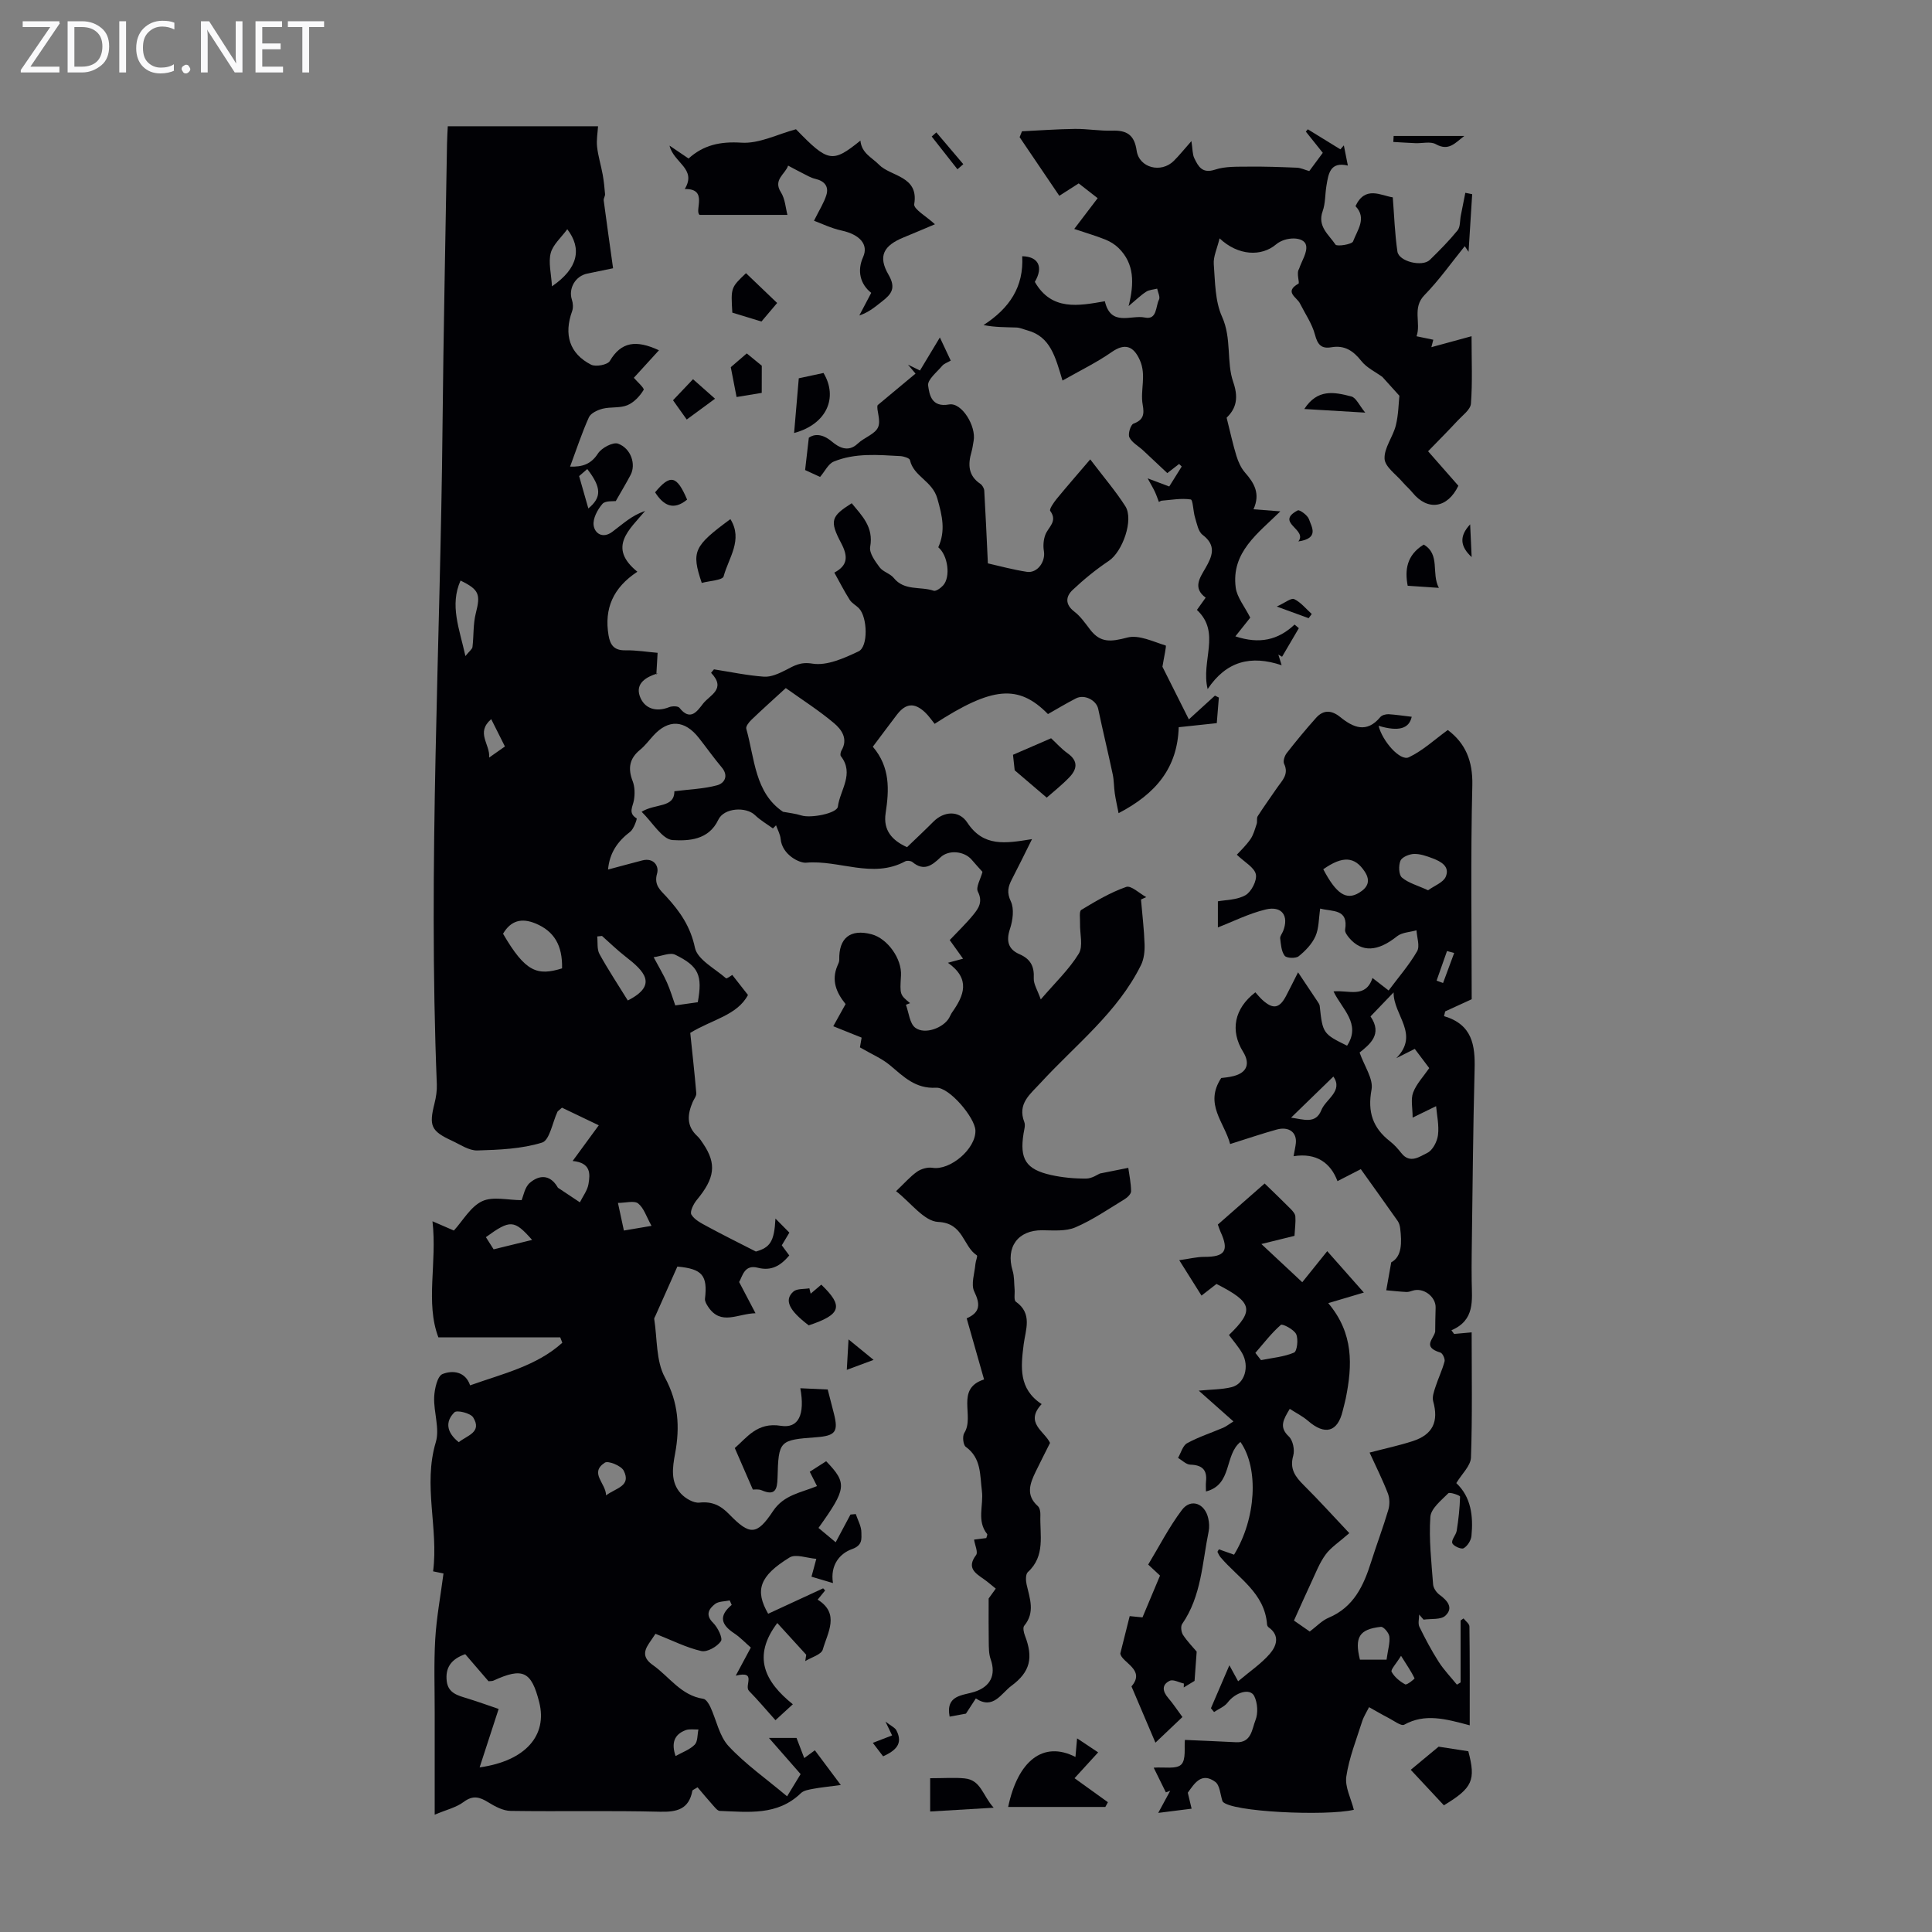 <svg enable-background="new 0 0 400 400" viewBox="0 0 400 400" xmlns="http://www.w3.org/2000/svg"><rect x="0" y="0" width="400" height="400" fill="#808080" stroke="none"/><path d="m12.4 4.8-6.1 9h6v1.2h-8v-.5l6.1-8.9h-5.7v-1.2h7.6v.4z" fill="#fafafb"/><path d="m14 15v-10.6h3c1.6 0 2.9.5 4 1.4s1.6 2.2 1.6 3.8-.5 3-1.6 3.9-2.4 1.5-4 1.5zm1.4-9.4v8.2h1.6c1.3 0 2.4-.4 3.1-1.1s1.1-1.8 1.1-3.1-.4-2.3-1.2-3-1.8-1-3.1-1z" fill="#fafafb"/><path d="m26.1 4.4v10.6h-1.4v-10.6z" fill="#fafafb"/><path d="m36.1 14.6c-.8.4-1.8.6-2.9.6-1.5 0-2.7-.5-3.6-1.4s-1.4-2.2-1.4-3.8c0-1.7.5-3.1 1.5-4.1s2.3-1.6 3.9-1.6c1 0 1.8.1 2.5.4v1.4c-.8-.4-1.6-.6-2.5-.6-1.2 0-2.1.4-2.9 1.2s-1.1 1.8-1.1 3.2c0 1.3.3 2.3 1 3s1.6 1.1 2.7 1.1c1 0 2-.2 2.7-.7v1.3z" fill="#fafafb"/><path d="m37.6 14.3c0-.2.1-.5.3-.6s.4-.3.6-.3c.3 0 .5.1.6.3s.3.4.3.6-.1.4-.3.6-.4.3-.6.3c-.3 0-.5-.1-.6-.3s-.3-.4-.3-.6z" fill="#fafafb"/><path d="m50.2 15h-1.6l-5.3-8.2c-.2-.2-.3-.5-.4-.7 0 .2.1.7.1 1.5v7.4h-1.4v-10.6h1.7l5.2 8.1c.2.4.4.6.4.7 0-.3-.1-.8-.1-1.5v-7.3h1.4z" fill="#fafafb"/><path d="m58.6 15h-5.7v-10.6h5.5v1.2h-4.1v3.4h3.8v1.2h-3.8v3.6h4.3z" fill="#fafafb"/><path d="m67.1 5.6h-3.1v9.4h-1.4v-9.4h-3v-1.2h7.5z" fill="#fafafb"/><g fill="#010105"><path d="m142.91 213.85c.43 4.2.9 8.34 1.25 12.49.05.58-.49 1.22-.75 1.83-1.08 2.53-1.34 4.94.95 7.04.49.45.85 1.03 1.23 1.59 2.81 4.17 2.42 7.12-1.33 11.64-.68.82-1.47 2.42-1.12 3.02.64 1.08 2.03 1.78 3.23 2.43 3.07 1.67 6.2 3.22 10.13 5.23 2.92-.84 3.81-2.03 4.05-6.83.93.94 1.83 1.85 2.88 2.91-.44.74-.99 1.66-1.57 2.63.52.7 1.03 1.39 1.55 2.1-1.8 2.12-3.69 3.27-6.53 2.54-2.78-.72-3.14 1.74-3.85 2.96 1.18 2.26 2.18 4.15 3.39 6.46-3.71.08-7.14 2.64-9.79-1.31-.33-.5-.73-1.15-.67-1.68.56-4.82-.53-6.2-5.72-6.67-1.49 3.35-3.03 6.8-4.56 10.24-.09.2-.26.43-.23.62.64 4.06.35 8.63 2.19 12.05 2.84 5.26 3.15 10.3 2.13 15.82-.54 2.89-.99 5.91 1.22 8.29.92.99 2.61 1.98 3.82 1.85 2.66-.29 4.42.61 6.18 2.43 4.23 4.35 5.68 4.41 9.06-.68 2.25-3.38 5.77-3.79 9.1-5.17-.57-1.14-1-1.98-1.5-2.97 1.19-.76 2.31-1.48 3.4-2.18 4.37 4.56 4.26 5.64-1.59 13.81 1.09.91 2.22 1.85 3.56 2.97 1.12-2.1 2.09-3.92 3.06-5.74.37-.03.73-.06 1.1-.1.42 1.27 1.16 2.53 1.16 3.8s.32 2.65-1.95 3.46c-2.48.88-4.55 3.27-3.93 7.03-1.62-.48-2.93-.87-4.45-1.32.3-1.12.55-2.04 1-3.7-1.93-.14-4.26-1.07-5.54-.28-6.3 3.87-7.2 6.83-4.43 11.65 3.8-1.76 7.59-3.51 11.38-5.26.14.14.28.29.42.43-.46.57-.92 1.13-1.55 1.91 4.66 2.9 2.05 6.82 1.06 10.33-.3 1.05-2.37 1.61-3.63 2.39.07-.44.13-.88.2-1.31-1.98-2.17-3.96-4.35-5.99-6.57-5.25 6.95-2.58 12.17 3.22 16.82-1.36 1.25-2.4 2.2-3.6 3.3-1.88-2.1-3.61-4.16-5.48-6.07-1.05-1.08 1.72-4.24-2.74-3.15 1.26-2.34 2.13-3.98 3.12-5.82-1.13-.98-2.19-2.12-3.46-2.96-2.6-1.72-3.32-3.53-.5-5.87-.14-.31-.27-.62-.41-.93-1.03.23-2.31.16-3.05.75-1.24.99-2.08 2.22-.38 3.9.95.94 2.04 3.16 1.61 3.79-.79 1.14-2.86 2.32-4.07 2.04-3.13-.72-6.07-2.23-9.48-3.57-.17.24-.78 1.14-1.38 2.04-1.17 1.76-1.1 3.07.86 4.45 3.41 2.41 5.8 6.28 10.42 6.97.56.08 1.14 1 1.45 1.66 1.27 2.73 1.85 6.05 3.78 8.13 3.48 3.74 7.75 6.73 12.12 10.4 1.05-1.73 1.99-3.27 2.8-4.6-2.1-2.4-4.01-4.58-6.56-7.49h5.71c.54 1.39 1.07 2.78 1.6 4.17.63-.47 1.27-.93 2.2-1.61 1.48 1.98 3.04 4.07 5.37 7.19-2.46.33-4.08.48-5.69.78-.9.17-1.98.33-2.58.91-4.86 4.71-10.9 3.88-16.79 3.67-.48-.02-.99-.71-1.4-1.16-1.11-1.24-2.17-2.52-3.2-3.73-.73.47-1.05.56-1.07.71-.72 3.83-3.16 4.44-6.73 4.35-10.29-.26-20.6-.02-30.89-.17-1.56-.02-3.23-.91-4.62-1.77-1.79-1.11-3.17-1.54-5.11-.09-1.56 1.17-3.65 1.64-6 2.64 0-7.6-.01-14.28 0-20.95.01-5.13-.19-10.27.11-15.38.26-4.48 1.1-8.92 1.71-13.61-.18-.04-1-.2-2.15-.44 1.15-8.95-2.13-17.78.56-26.75.84-2.81-.46-6.2-.34-9.31.07-1.69.66-4.37 1.73-4.79 2.07-.82 4.73-.56 5.71 2.34 6.76-2.41 13.76-4 19.09-8.82-.14-.37-.29-.75-.43-1.12-8.06 0-16.13 0-25.23 0-2.73-7.2-.23-15.4-1.22-24.03 1.87.81 3.04 1.31 4.43 1.92 1.88-2.06 3.45-4.94 5.85-6.07 2.23-1.05 5.34-.22 8.17-.22.38-.87.65-2.68 1.7-3.58 1.88-1.62 4.09-1.8 5.67.75.06.1.1.22.19.28 1.5 1 3.01 2 4.51 3 .62-1.26 1.56-2.46 1.78-3.79.35-2.08.55-4.4-3.28-4.77 1.89-2.59 3.44-4.7 5.41-7.39-2.8-1.34-5.37-2.57-7.62-3.65-.76.68-.88.74-.93.84-1.04 2.22-1.62 5.9-3.19 6.39-4.24 1.31-8.9 1.5-13.4 1.63-1.74.05-3.55-1.23-5.27-2.02-4.34-2.01-4.77-3.08-3.6-7.72.32-1.28.53-2.64.48-3.95-1.83-45.44.74-90.84 1.18-136.27.19-19.47.61-38.94.93-58.41.02-1.32.11-2.64.16-3.68h31.11c-.07 1.27-.36 2.78-.2 4.25.21 1.93.81 3.82 1.16 5.75.24 1.34.38 2.69.49 4.05.03.42-.33.88-.28 1.3.61 4.6 1.26 9.19 1.94 14.05-2.09.43-3.7.78-5.32 1.1-2.48.49-3.96 3.07-3.21 5.4.24.73.31 1.68.05 2.39-1.75 4.84-.55 8.78 3.92 11.07.97.5 3.41.03 3.88-.75 2.36-4 5.43-4.43 10.18-2.23-1.86 2.03-3.53 3.87-5.2 5.7.6.71 2.24 2.17 2.03 2.5-.78 1.29-2 2.6-3.36 3.17-1.54.64-3.46.31-5.13.73-1.06.27-2.46.92-2.85 1.79-1.46 3.24-2.57 6.65-3.89 10.2 2.43.06 4.28-.4 5.78-2.73.75-1.16 3.12-2.41 4.17-2.02 2.71 1.01 3.72 4.32 2.57 6.48-.94 1.78-1.98 3.5-3.06 5.4-.49.08-2.16-.12-2.77.59-1.02 1.19-2.02 3.05-1.81 4.46.24 1.67 1.89 2.77 3.83 1.34 1.08-.8 2.11-1.67 3.2-2.44 1.04-.74 2.14-1.39 3.63-1.91-3.28 3.91-7.84 7.53-1.61 12.59-5.04 3.32-6.89 7.64-5.97 13.15.34 2.02 1.15 3.16 3.46 3.12s4.64.35 6.7.52c-.08 1.34-.14 2.52-.26 4.48.54-.48.41-.26.22-.21-2.34.72-4.56 2.05-3.66 4.67.88 2.54 3.28 3.43 6.09 2.31.62-.25 1.83-.25 2.13.13 2.27 2.88 3.69.69 4.91-.88 1.37-1.76 4.86-3 1.64-6.36.2-.24.4-.48.6-.72 3.45.54 6.88 1.27 10.35 1.52 1.45.1 3.07-.64 4.43-1.33 1.8-.92 3.06-1.79 5.62-1.37 2.99.48 6.55-1.13 9.53-2.54 2.04-.96 1.85-7.04.12-8.88-.6-.64-1.48-1.07-1.94-1.78-1.13-1.78-2.09-3.67-3.19-5.65 2.87-1.51 2.82-3.43 1.42-6.09-2.46-4.67-2.09-5.56 2.18-8.27 2.14 2.62 4.56 4.92 3.82 9.03-.23 1.27 1.03 2.99 1.96 4.24.7.94 2.18 1.28 2.92 2.2 2.2 2.73 5.53 1.71 8.25 2.64.49.17 1.46-.54 1.96-1.08 1.62-1.76 1.01-6.27-.99-7.91 1.54-3.42.84-6.45-.19-10.08-1.04-3.7-4.92-4.56-5.67-7.97-.09-.41-1.29-.79-1.99-.83-4.65-.25-9.37-.69-13.8 1.14-1.12.46-1.81 1.99-2.82 3.17-.94-.43-2.13-.97-3.1-1.42.25-2.15.46-4.04.77-6.7 1.03-.73 2.66-.95 4.73.77 1.33 1.11 3.34 2.42 5.4.45 1.33-1.27 3.64-1.97 4.23-3.44s-.42-3.58-.12-4.51c2.62-2.18 5.23-4.36 7.85-6.54-.52-.62-1.04-1.23-1.56-1.85.87.42 1.74.84 2.48 1.21 1.24-2.06 2.43-4.03 4.12-6.84 1.07 2.27 1.61 3.43 2.25 4.79-.7.41-1.36.61-1.74 1.05-1.12 1.33-3.12 2.91-2.94 4.12.26 1.79.64 4.58 4.33 3.91 2.64-.48 5.65 4.51 5.09 7.53-.14.76-.23 1.54-.44 2.28-.75 2.58-.72 4.9 1.81 6.61.42.28.8.93.83 1.42.28 4.72.48 9.44.75 15.06 2.35.53 5.18 1.31 8.07 1.75 2.17.33 3.9-2.1 3.53-4.29-.19-1.09-.09-2.36.3-3.39.6-1.59 2.6-2.75 1.01-4.93-.25-.34.72-1.74 1.33-2.49 2.13-2.6 4.34-5.12 6.95-8.18 2.95 3.88 5.33 6.65 7.27 9.7 1.79 2.81-.6 9.42-3.4 11.3-2.66 1.78-5.18 3.83-7.51 6.03-1.43 1.35-1.62 2.98.35 4.49 1.3.99 2.28 2.44 3.3 3.76 2.11 2.73 4.25 2.51 7.66 1.61 2.37-.63 5.34.84 7.96 1.65.18.06-.37 2.46-.68 4.39 1.54 3.07 3.42 6.81 5.47 10.9 2.1-1.91 3.75-3.42 5.4-4.92.27.13.54.27.81.4-.14 1.77-.29 3.53-.43 5.3-2.91.31-5.45.58-7.88.84-.26 8.43-4.72 13.77-12.45 17.8-.29-1.5-.6-2.81-.79-4.14-.19-1.29-.15-2.62-.42-3.89-.96-4.53-2.06-9.03-3.01-13.57-.37-1.76-2.82-3.08-4.6-2.17-1.98 1.01-3.89 2.17-5.8 3.25-6.09-6.19-11.5-5.73-23.46 2.02-.65-.78-1.24-1.68-2-2.39-2.2-2.06-4-1.88-5.83.52-1.69 2.21-3.34 4.44-4.97 6.61 3.63 4.25 3.38 8.95 2.65 13.76-.54 3.55 1.34 5.64 4.43 7.04 1.8-1.73 3.66-3.47 5.45-5.27 2.17-2.19 5.32-2.42 7.03.18 3.35 5.09 7.9 4.31 13.4 3.42-1.45 2.91-2.77 5.62-4.16 8.3-.79 1.52-1.11 2.73-.23 4.59.73 1.54.41 3.92-.17 5.68-.84 2.52-.37 4.24 1.95 5.25 2.3 1 3.1 2.52 2.97 4.99-.06 1.19.77 2.44 1.45 4.38 2.98-3.48 5.86-6.2 7.86-9.46.96-1.56.21-4.15.27-6.28.03-.96-.22-2.51.26-2.8 2.98-1.8 6.03-3.61 9.29-4.75 1.02-.36 2.76 1.35 4.16 2.11-.36.16-.73.33-1.09.49.26 3.08.64 6.16.74 9.24.05 1.44-.11 3.06-.73 4.32-4.87 9.86-13.56 16.52-20.79 24.4-2.17 2.37-4.86 4.3-3.37 8.15.25.66-.04 1.55-.16 2.32-.85 5.29.46 7.44 5.67 8.61 2.38.53 4.87.76 7.3.74 1.21-.01 2.41-.88 2.84-1.05 2.56-.51 4.38-.88 5.87-1.17.2 1.43.56 3.13.58 4.84.01.56-.76 1.3-1.35 1.66-3.34 2.03-6.61 4.29-10.18 5.82-2.01.86-4.56.62-6.87.6-5.02-.04-7.6 3.48-6.13 8.37.37 1.21.29 2.56.41 3.85.08.88-.2 2.25.26 2.57 3.51 2.47 2 5.82 1.62 8.84-.59 4.69-1.08 9.21 3.72 12.36-3.58 3.88.6 5.6 1.74 8.04-1.02 2.03-2.01 3.98-2.97 5.95-1.19 2.45-2.11 4.87.45 7.14.41.37.55 1.25.52 1.88-.14 4.06 1.08 8.42-2.59 11.77-.49.44-.45 1.76-.26 2.58.66 2.91 1.8 5.76-.5 8.54-.32.38-.09 1.41.15 2.03 1.76 4.58 1.13 7.5-2.81 10.41-2.11 1.56-3.76 5.01-7.35 2.6-.54.83-1.07 1.65-2.05 3.15-.49.09-1.89.35-3.38.62-.87-4.5 2.71-4.36 5.12-5.13 3.3-1.05 4.54-3.45 3.37-6.77-.39-1.11-.37-2.39-.39-3.6-.05-2.74-.02-5.49-.02-8.96.12-.16.76-1.06 1.47-2.04-.89-.72-1.64-1.39-2.46-1.96-1.81-1.26-3.6-2.36-1.61-5 .44-.58-.24-2.01-.42-3.19.75-.09 1.67-.21 2.53-.32.1-.41.27-.71.19-.81-2.23-2.76-.71-5.98-1.1-8.96-.42-3.29-.09-6.78-3.34-9.12-.54-.39-.73-2.2-.31-2.86 2.23-3.48-1.94-9.15 4.1-11.09-1.23-4.31-2.38-8.36-3.6-12.65 2.83-1.24 2.84-2.93 1.57-5.55-.73-1.51.08-3.78.24-5.7.05-.62.5-1.66.3-1.79-2.91-1.89-2.74-6.69-8-6.92-2.93-.13-5.7-4.03-8.73-6.37 1.73-1.64 2.92-3.03 4.36-4.04.85-.59 2.17-.96 3.18-.8 3.66.59 9-3.93 8.89-7.72-.08-2.65-5.41-9.01-8.14-8.86-4.28.25-6.73-2.29-9.56-4.66-1.7-1.42-3.84-2.31-6.21-3.69.04-.21.21-1.21.35-2.02-2.01-.81-3.79-1.53-5.87-2.36.87-1.56 1.71-3.08 2.55-4.59-1.91-2.35-2.98-4.87-1.7-7.91.17-.4.4-.83.39-1.24-.12-4.54 2.29-6.46 6.69-5.3 3.31.88 6.3 5.08 6.09 8.56-.24 3.95-.24 3.95 1.88 5.7-.29.11-.58.23-.86.34.61 1.63.77 3.89 1.95 4.76 1.98 1.47 5.77.03 6.98-2.02.23-.38.38-.82.64-1.18 2.43-3.45 3.9-6.87-.87-10.26 1.34-.36 2.09-.56 3.13-.84-1.02-1.43-1.91-2.68-2.76-3.86 1.69-1.79 3.39-3.41 4.86-5.21 1.09-1.34 2.05-2.69.97-4.81-.47-.92.57-2.62.95-4.1-.64-.72-1.46-1.6-2.23-2.51-1.52-1.79-4.76-2.13-6.48-.48-1.77 1.7-3.44 2.92-5.79.96-.33-.27-1.13-.35-1.51-.14-6.74 3.64-13.66-.34-20.51.27-1.37.12-4.97-1.64-5.27-4.93-.09-.96-.62-1.88-.95-2.81-.21.22-.43.43-.64.65-1.25-.91-2.62-1.7-3.72-2.76-1.85-1.78-6.41-1.54-7.59.96-2.02 4.27-6.23 4.39-9.43 4.21-2.18-.12-4.17-3.65-6.45-5.86 2.88-1.78 6.79-.74 6.78-4.25 3.19-.41 6.11-.49 8.86-1.24 1.47-.4 2.46-1.91.94-3.71-1.65-1.96-3.13-4.06-4.72-6.08-2.94-3.75-6.3-3.92-9.42-.5-.91.99-1.72 2.1-2.75 2.94-2.24 1.82-2.56 3.88-1.54 6.51.45 1.17.47 2.65.26 3.91-.23 1.38-1.27 2.69.57 3.79.1.06-.58 2.18-1.34 2.76-2.61 1.99-4.28 4.37-4.59 7.83 2.52-.67 4.8-1.3 7.09-1.89 2.36-.61 3.51 1.17 3.06 2.71-.71 2.45.75 3.5 1.95 4.82 2.8 3.06 4.97 6.17 5.89 10.55.52 2.46 4.13 4.3 6.43 6.32.16.14 1.05-.55 1.3-.69.98 1.25 1.92 2.45 3.25 4.15-2.24 4.23-7.45 5.08-11.95 7.85zm19.2-45.78c1.27.24 2.58.37 3.8.76 2 .63 7.38-.44 7.56-1.82.44-3.45 3.47-6.79.62-10.46-.17-.22-.06-.84.12-1.15 1.45-2.44.01-4.38-1.55-5.69-3.12-2.63-6.6-4.84-9.97-7.25-2.53 2.32-4.86 4.4-7.11 6.56-.51.49-1.21 1.37-1.07 1.86 1.76 6.24 1.76 13.24 7.6 17.19zm-62.81 197.85c9.63-1.36 14.04-6.71 12.35-13.45-1.62-6.46-3.4-7.31-9.48-4.52-.28.13-.63.08-1.03.13-1.65-1.92-3.29-3.83-4.82-5.6-3.01 1.05-4.14 2.88-3.83 5.57.29 2.52 2.32 2.99 4.28 3.59 2.32.72 4.6 1.54 6.47 2.18-1.31 4.05-2.51 7.72-3.94 12.1zm4.85-172.6c4.64 7.97 7.1 8.76 12.22 7.17.11-4.81-1.68-7.71-5.48-9.29-2.91-1.21-5.13-.61-6.74 2.12zm40.32 14.18c1-5.55.22-7.45-4.69-9.84-1.06-.51-2.75.28-4.45.52 1.22 2.29 2.09 3.72 2.76 5.24.67 1.51 1.14 3.1 1.72 4.74 1.68-.23 3.2-.45 4.66-.66zm-14.49-.36c6.29-3.2 3.45-6.06-.51-9.12-1.69-1.31-3.22-2.82-4.83-4.24-.33.03-.66.07-.99.1.13 1.22-.08 2.64.46 3.63 1.76 3.2 3.78 6.25 5.87 9.63zm-33.62-71.31c.86-1.07 1.41-1.44 1.46-1.87.28-2.33.12-4.75.69-6.99 1-3.91.72-4.88-3.16-6.77-2.28 5.13-.25 9.91 1.01 15.63zm21.09-88.37c-1.28 1.75-2.97 3.18-3.43 4.94-.51 1.95.1 4.2.26 6.88 5.49-3.75 6.21-7.87 3.17-11.82zm-7.28 209.25c-3.7-4.17-4.5-4.26-9.57-.57.62.98 1.24 1.96 1.6 2.52 3.02-.73 5.62-1.37 7.97-1.95zm24.72-2.91c-1.07-1.91-1.58-3.69-2.76-4.63-.82-.65-2.57-.12-4.19-.12.5 2.32.84 3.9 1.23 5.72 1.7-.3 3.18-.54 5.72-.97zm-9.41 55.8c2.02-1.53 5.28-1.9 3.65-5.12-.52-1.02-3.21-2.11-3.91-1.65-3.26 2.14.23 4.23.26 6.77zm-30.5-11.01c1.76-1.42 4.89-2.05 2.98-5.14-.55-.88-3.35-1.56-3.87-1.05-1.94 1.91-1.68 4.14.89 6.19zm44.89 64.98c1.38-.77 2.92-1.31 3.96-2.35.65-.66.54-2.08.77-3.15-.88.03-1.85-.15-2.64.14-2.41.9-2.99 2.72-2.09 5.36zm-18.06-258.3c2.76-2.28 2.75-4.32-.22-8.16-.72.62-1.42 1.24-1.69 1.46.71 2.51 1.3 4.55 1.91 6.7zm-20.11 43.62c-3.26 2.83-.21 5.13-.42 7.95 1.39-.98 2.33-1.64 3.26-2.29-.96-1.88-1.75-3.46-2.84-5.66z"/><path d="m292.28 148.4c-.53 2.44-2.65 3.13-6.86 1.87.78 3.17 4.46 7.37 6.26 6.52 2.89-1.37 5.35-3.68 8.07-5.65 3.61 2.71 5.2 6.34 5.08 11.45-.37 14.97-.13 29.97-.13 44.29-2.09.96-3.79 1.74-5.49 2.52-.08.33-.16.65-.24.98 5.88 1.74 6.46 6.05 6.33 11-.33 12.74-.42 25.49-.6 38.24-.03 1.9-.02 3.81 0 5.71.05 3.89.72 7.99-4.2 10.09.19.25.37.51.56.76 1.09-.1 2.19-.2 3.63-.33 0 8.55.16 17.24-.14 25.91-.06 1.72-1.89 3.39-3.04 5.3 3.06 2.87 3.54 6.82 3.14 10.94-.09.93-.83 2.11-1.63 2.55-.49.27-2.14-.47-2.34-1.07-.23-.68.78-1.67.92-2.58.37-2.33.63-4.69.69-7.05.01-.23-2.13-.99-2.44-.68-1.46 1.47-3.6 3.16-3.71 4.9-.32 4.62.22 9.32.57 13.97.06.76.69 1.68 1.34 2.15 1.64 1.2 2.94 2.71 1.19 4.33-.94.87-2.96.58-4.5.81-.31-.35-.62-.7-.92-1.05 0 .85-.28 1.84.05 2.53 1.21 2.48 2.51 4.93 4 7.26 1.08 1.69 2.5 3.15 3.77 4.72.25-.15.51-.31.76-.46 0-4.28 0-8.55 0-12.83.2-.14.41-.28.61-.42.42.55 1.21 1.1 1.22 1.66.09 6.7.06 13.39.06 20.47-5.04-1.35-9.27-2.51-13.56-.13-.63.35-2.15-.83-3.22-1.38-1.29-.66-2.54-1.4-4.06-2.25-.52 1.04-1.12 1.96-1.44 2.97-1.19 3.77-2.7 7.52-3.27 11.39-.32 2.17.99 4.57 1.56 6.89-5.69 1.33-25.59.47-27.18-1.73-.48-1.39-.54-3.35-1.52-4.06-2.89-2.11-4.35.42-5.68 2.25.29 1.22.54 2.26.79 3.31-2.04.26-4.09.52-6.91.87 1.07-1.98 1.78-3.28 2.48-4.58-.3.11-.6.22-.9.33-.93-1.88-1.85-3.75-2.52-5.11 2.15-.17 4.68.36 5.7-.65 1.04-1.03.59-3.56.76-5.1 2.99.13 6.79.29 10.59.48 3.21.16 3.29-2.74 4.02-4.56.58-1.44.44-3.59-.25-4.99-.87-1.74-3.93-.76-5.5 1.32-.66.87-1.87 1.33-2.82 1.98-.22-.26-.43-.53-.65-.79 1.23-2.85 2.45-5.71 3.82-8.89.57 1.04.95 1.75 1.81 3.31 2.39-2.02 4.74-3.6 6.54-5.66 1.38-1.59 2.21-3.79-.24-5.52-.16-.11-.29-.38-.31-.58-.48-6.54-5.98-9.6-9.64-13.93-.26-.31-.43-.71-.62-1.08-.03-.06.09-.19.29-.55 1.02.36 2.08.74 3.14 1.11 4.54-7.41 5.19-17.82 1.32-23.34-3.38 2.72-1.62 8.85-7.14 10.25 0-.66-.06-1.37.01-2.06.27-2.46-.85-3.42-3.26-3.49-.86-.03-1.69-.91-2.53-1.4.61-1.04.97-2.54 1.88-3.04 2.37-1.3 4.99-2.14 7.49-3.21.59-.25 1.1-.68 2.1-1.3-2.39-2.12-4.58-4.06-7.18-6.37 2.68-.26 4.82-.23 6.82-.73 2.69-.67 3.74-4.28 2.16-7.04-.77-1.34-1.81-2.51-2.73-3.75 5.31-5.14 4.91-6.76-2.58-10.57-.92.71-1.87 1.46-3.1 2.41-1.48-2.36-2.88-4.57-4.61-7.33 2.04-.28 3.61-.69 5.18-.69 4.29.02 5.18-1.27 3.37-5.18-.18-.4-.31-.82-.56-1.51 3.47-3.05 6.97-6.11 9.69-8.5 2.01 1.95 3.73 3.59 5.4 5.28.42.43.92 1 .96 1.54.09 1.22-.09 2.46-.18 4.02-1.81.45-4 .99-6.86 1.69 3.1 2.89 5.67 5.3 8.47 7.91 1.7-2.11 3.32-4.14 5.17-6.43 2.7 3.05 5.12 5.79 7.58 8.57-2.52.75-4.84 1.44-7.37 2.19 5.32 6.31 4.99 12.92 3.63 19.7-.18.88-.43 1.74-.64 2.61-1.04 4.39-3.67 5.11-7.18 2.06-1.11-.96-2.46-1.63-3.78-2.48-1.33 2.23-2.27 3.77-.19 5.72.85.79 1.25 2.79.91 3.97-.79 2.76.43 4.37 2.2 6.13 3.19 3.17 6.21 6.52 9.41 9.91-2.14 1.89-3.82 2.95-4.91 4.44-1.26 1.72-2.04 3.79-2.96 5.75-1.17 2.48-2.27 4.99-3.59 7.91.84.59 2.09 1.45 3.27 2.27 1.4-1.05 2.52-2.27 3.9-2.85 5.21-2.19 7.26-6.65 8.81-11.57 1.14-3.61 2.49-7.15 3.56-10.78.31-1.05.29-2.4-.1-3.41-1.08-2.79-2.43-5.48-3.78-8.44 3.16-.83 6.08-1.45 8.9-2.36 4.21-1.36 5.44-4.06 4.26-8.28-.24-.88.17-2.01.48-2.96.57-1.77 1.4-3.47 1.88-5.27.14-.52-.4-1.69-.85-1.83-3.84-1.17-1.43-2.78-1.09-4.32.03-1.65.02-3.3.09-4.95.09-2.3-2.54-4.28-4.76-3.55-.42.14-.88.29-1.31.27-1.4-.07-2.8-.23-4.15-.35.22-1.22.55-3.09 1.03-5.79 2.23-1.18 2.21-4.07 1.85-7.06-.06-.52-.23-1.09-.52-1.51-2.39-3.4-4.81-6.77-7.63-10.72-1.08.56-2.76 1.42-4.83 2.48-1.4-3.75-4.34-5.92-9.09-5.16.22-1.24.39-1.96.47-2.69.23-2.25-1.44-3.52-3.96-2.83-3.11.86-6.16 1.91-9.64 3-1.23-4.58-5.4-8.26-1.85-13.67.41-.06 1.53-.13 2.59-.41 2.76-.71 3.45-2.58 1.93-5.03-2.7-4.38-1.84-8.93 2.55-12.3.47.52.93 1.1 1.46 1.58 2.21 2 3.53 1.77 4.9-.84.77-1.47 1.51-2.97 2.48-4.88 1.5 2.24 2.77 4.14 4.04 6.05.18.28.4.58.44.89.6 5.66.69 5.81 5.67 8.25 2.96-4.56-1.07-7.57-2.81-11.24 3.1-.32 6.64 1.53 8.07-2.78 1.06.82 2 1.55 3.34 2.59 2.04-2.74 4.24-5.26 5.89-8.11.62-1.07-.04-2.88-.12-4.35-1.36.39-3.01.42-4.03 1.24-3.96 3.17-7.28 3.41-9.9.34-.4-.48-.93-1.18-.85-1.69.72-4.39-2.59-3.71-5.16-4.39-.31 2.08-.25 4.08-.98 5.73-.71 1.6-2.08 3.02-3.47 4.14-.61.49-2.51.42-2.9-.1-.7-.91-.78-2.35-.93-3.59-.06-.48.41-1.01.61-1.53 1.24-3.15-.25-5.27-3.62-4.46-3.49.84-6.78 2.51-9.89 3.71 0-1.31 0-3.27 0-5.4 1.56-.3 3.93-.26 5.71-1.27 1.22-.7 2.43-3.05 2.15-4.33-.32-1.43-2.32-2.49-3.94-4.05.51-.56 1.79-1.77 2.79-3.17.65-.92.95-2.1 1.32-3.2.17-.5-.05-1.19.21-1.6 1.27-1.99 2.66-3.9 3.99-5.85 1.02-1.5 2.54-2.79 1.48-5-.26-.55.1-1.65.54-2.22 1.95-2.5 3.97-4.94 6.08-7.3 1.52-1.7 3.21-1.61 4.99-.17 2.72 2.21 5.49 3.4 8.3.02.34-.41 1.14-.62 1.72-.6 1.48.09 3.04.33 4.79.53zm.19 82.99c0-2.02-.43-3.79.11-5.2.68-1.8 2.14-3.32 3.33-5.05-1.07-1.42-2.05-2.72-3-3.98-1.47.74-2.64 1.33-3.82 1.92 4.91-4.99-.61-8.86-.56-13.62-1.91 1.99-3.33 3.47-4.78 4.98 2.55 3.7-.16 5.78-2.26 7.48.98 2.82 2.89 5.47 2.47 7.68-.86 4.64.27 7.93 3.84 10.71.87.68 1.63 1.53 2.32 2.41 1.81 2.32 3.84.71 5.39-.03 1.11-.53 2.04-2.34 2.21-3.69.25-2.01-.23-4.11-.39-5.98-1.26.62-3 1.46-4.86 2.37zm3.2-47.07c1.34-.97 3.14-1.61 3.65-2.79.92-2.13-.98-3.17-2.71-3.82-1.24-.47-2.58-.95-3.86-.91-.99.03-2.48.65-2.8 1.4-.42.99-.36 2.92.31 3.49 1.33 1.13 3.22 1.62 5.41 2.63zm-21.7-4.35c2.69 5.1 4.75 6.48 7.41 4.87 1.77-1.07 2.46-2.43 1.17-4.39-2.07-3.14-4.56-3.3-8.58-.48zm-14.06 100.13c.39.5.78 1 1.17 1.5 2.3-.47 4.72-.66 6.84-1.56.63-.27.92-2.77.44-3.81-.46-.99-2.86-2.21-3.17-1.93-1.96 1.71-3.56 3.82-5.28 5.8zm27.16 63.52c.3-2.16.74-3.52.58-4.81-.1-.76-1.21-2.05-1.75-1.99-4.49.49-5.49 2.15-4.34 6.8zm-19.77-112.22c2.58.34 5.09 1.4 6.27-1.56.92-2.29 4.58-3.95 2.49-6.95-2.9 2.81-5.65 5.48-8.76 8.51zm22.77 111.42c-1.04 1.69-2.19 2.87-1.95 3.31.58 1.08 1.7 1.99 2.81 2.6.34.19 1.99-1.15 1.94-1.26-.66-1.35-1.52-2.61-2.8-4.65zm11-145.51c-.49-.14-.99-.27-1.48-.41-.72 2.04-1.44 4.09-2.16 6.13.45.16.89.32 1.34.49.76-2.07 1.53-4.14 2.3-6.21z"/><path d="m264.67 135.53c.17.56.35 1.12.68 2.2-6.34-2.13-11.44-.88-15.32 4.94-1.44-5.89 2.82-11.69-2.22-16.39.6-.85 1.15-1.62 1.81-2.54-2.72-2.01-1.21-4.1-.05-6.11 1.43-2.48 2.34-4.68-.59-6.9-.91-.69-1.17-2.32-1.56-3.57-.4-1.28-.42-3.68-.89-3.75-1.95-.3-4.01.09-6.02.25-.18.01-.36.17-.57.27-.28-.72-.52-1.44-.84-2.13-.31-.67-.7-1.3-1.49-2.76 1.9.71 3.03 1.14 4.47 1.68.77-1.24 1.68-2.69 2.58-4.13-.18-.18-.36-.36-.54-.53-1.02.79-2.04 1.58-2.44 1.89-1.94-1.82-3.47-3.27-5.01-4.7-.97-.9-2.3-1.6-2.84-2.7-.34-.69.25-2.62.85-2.84 2.12-.78 2.25-2 1.9-3.93-.54-3.02.82-6.07-.59-9.22-1.31-2.95-3.12-3.56-5.81-1.68-3.11 2.17-6.56 3.84-10.2 5.91-1.49-4.93-2.5-9.09-7.27-10.39-.75-.2-1.5-.56-2.25-.59-2.22-.08-4.45-.03-6.83-.51 5.38-3.48 8.35-7.91 8.01-14.25 3.36.06 4.43 2.23 2.61 5.31 3.47 6.05 9.04 4.96 14.5 4.01 1.24 5.35 5.42 2.77 8.27 3.37 2.58.54 2.21-2.29 2.94-3.71.28-.55-.23-1.5-.38-2.27-.77.2-1.65.23-2.28.64-1.11.71-2.06 1.66-3.63 2.97 1.19-4.79 1.19-8.79-2.07-12.01-.76-.75-1.75-1.36-2.75-1.76-1.91-.77-3.9-1.34-6.44-2.2 1.95-2.55 3.27-4.3 4.85-6.37-1.37-1.06-2.64-2.05-3.93-3.06-1.17.75-2.18 1.39-4.01 2.57-2.79-4.12-5.51-8.13-8.22-12.14.16-.41.33-.81.49-1.22 3.66-.17 7.31-.45 10.97-.49 2.57-.03 5.14.44 7.7.36 3.04-.1 4.6.87 5.07 4.13.52 3.59 5.06 4.73 7.68 2.14 1.17-1.16 2.2-2.46 3.66-4.11.26 1.68.2 2.72.6 3.55.83 1.71 1.64 3.24 4.3 2.36 2.15-.71 4.61-.59 6.93-.62 3.33-.04 6.67.08 10 .22.81.03 1.61.43 2.57.7.89-1.2 1.81-2.45 2.8-3.78-1.23-1.54-2.37-2.96-3.51-4.39.14-.16.28-.32.41-.48 2.25 1.38 4.49 2.76 6.74 4.15.24-.27.48-.55.72-.82.26 1.29.51 2.58.83 4.18-3.7-.88-4.02 1.72-4.43 4.15-.3 1.76-.2 3.65-.79 5.3-1.14 3.17 1.31 4.87 2.66 6.91.29.44 3.4-.03 3.64-.66.86-2.32 2.91-4.8.5-7.3 2.01-4.31 5.26-2.19 7.72-1.82.3 3.81.42 7.55.96 11.22.3 2.07 5.15 3.24 6.71 1.73 2-1.95 3.98-3.95 5.74-6.11.59-.72.47-2.01.67-3.04.31-1.58.63-3.16.94-4.74.47.09.95.19 1.42.28-.25 3.98-.5 7.95-.75 11.93-.26-.39-.52-.77-.79-1.16-2.76 3.4-5.29 7.01-8.34 10.13-2.6 2.66-.66 5.78-1.64 8.52 1.1.23 2.21.46 3.47.72-.07.27-.24.91-.4 1.54 2.6-.71 5.01-1.37 8.32-2.27 0 5.12.21 9.57-.13 13.97-.1 1.24-1.73 2.41-2.76 3.52-1.95 2.1-3.97 4.13-6.11 6.33 2.34 2.66 4.32 4.91 6.27 7.14-2.25 4.68-6.36 5.26-9.48 1.44-.63-.78-1.41-1.43-2.06-2.19-1.35-1.59-3.66-3.17-3.74-4.84-.11-2.25 1.74-4.53 2.33-6.9.55-2.22.57-4.57.74-6.14-1.47-1.63-2.5-2.77-3.52-3.9-1.45-1.06-3.25-1.89-4.35-3.29-1.68-2.13-3.48-3.33-6.24-2.85-2.05.35-2.83-.55-3.37-2.61-.6-2.27-2.03-4.32-3.11-6.47-.64-1.29-3.35-2.38-.3-4.1.28-.16-.49-2.17.11-3.04.54-1.64 1.77-3.42 1.46-4.88-.4-1.88-4.26-1.85-6.2-.21-3.04 2.58-7.87 2.38-11.71-1.24-.52 2.16-1.32 3.78-1.2 5.34.28 3.67.25 7.64 1.71 10.88 2.04 4.52.87 9.39 2.32 13.53 1.37 3.93.12 5.9-1.37 7.39.8 3.16 1.31 5.58 2.04 7.93.38 1.23.96 2.51 1.8 3.46 1.89 2.15 3.18 4.35 1.72 7.56 1.99.15 3.6.28 5.56.43-4.6 4.54-10.2 8.44-9.24 15.78.27 2.04 1.84 3.9 3.01 6.23-.5.62-1.62 2.03-3.08 3.87 5 1.65 8.83.78 12.26-2.44.29.25.59.5.88.75-1.16 1.97-2.32 3.94-3.47 5.91-.28-.15-.53-.29-.77-.44z"/><path d="m163.03 44.49c-6.11 0-11.63 0-18.18 0-1.16-.83 1.86-5.48-3.08-5.35 2.56-4.21-2.3-5.41-3.15-8.99 1.68 1.13 2.72 1.84 3.94 2.67 3.1-2.81 6.58-3.56 10.95-3.28 3.65.24 7.45-1.75 11.29-2.78 6.65 6.86 7.53 7.04 13.34 2.35.25 2.63 2.37 3.48 3.83 4.97 2.41 2.49 8.3 2.31 7.31 8.18-.18 1.03 2.56 2.56 4.29 4.17-1.93.81-4.17 1.78-6.43 2.7-4.2 1.7-5.42 3.89-3.19 7.73 1.6 2.76.65 4.01-1.3 5.52-1.39 1.08-2.71 2.26-4.74 2.94.82-1.55 1.63-3.1 2.47-4.69-2.28-1.79-2.97-4.55-1.68-7.42 1.16-2.59-.68-4.65-4.46-5.48-2.17-.47-4.21-1.48-5.71-2.03 1.09-2.21 2.07-3.71 2.57-5.35.53-1.78-.43-2.89-2.3-3.32-.95-.22-1.83-.77-2.72-1.21-.98-.49-1.94-1.02-2.91-1.53-.59 1.79-3.17 2.9-1.49 5.52.88 1.39.98 3.29 1.35 4.68z"/><path d="m234.26 349.15c3.04-3.5-2.1-4.94-2.31-6.82.77-3.05 1.34-5.32 1.94-7.73.79.08 1.75.17 2.65.26 1.18-2.81 2.32-5.53 3.63-8.65-.34-.32-1.12-1.04-2.45-2.28 2.24-3.7 4.3-7.75 6.99-11.32 1.86-2.46 4.77-1.35 5.45 1.77.19.86.25 1.82.08 2.67-1.34 6.53-1.48 13.39-5.49 19.18-.34.5-.19 1.69.18 2.26.92 1.39 2.11 2.6 2.83 3.46-.16 2.14-.28 3.85-.44 6.06-.35.22-1.3.79-2.24 1.36.01-.27.02-.54.03-.81-.99-.22-2.21-.92-2.93-.57-1.69.81-1.5 2.18-.32 3.55 1.01 1.17 1.86 2.48 2.95 3.95-2 1.9-3.88 3.68-5.59 5.31-1.72-4.03-3.3-7.75-4.96-11.65z"/><path d="m165.7 287.42c2.05.09 3.8.18 5.67.26.46 1.78.88 3.38 1.28 4.98.96 3.78.33 4.61-3.69 4.91-7.6.56-7.78.68-7.98 8.42-.06 2.41-.51 3.76-3.28 2.56-.67-.29-1.54-.14-1.83-.15-1.24-2.87-2.4-5.53-3.74-8.6 2.47-2.11 4.61-5.41 9.54-4.6 3.67.58 5.02-2.31 4.03-7.78z"/><path d="m222.66 363.76c.11-1.31.21-2.37.34-3.85 1.64 1.09 2.97 1.98 4.36 2.9-1.85 2.03-3.46 3.79-4.89 5.35 2.45 1.76 4.68 3.37 6.91 4.97-.18.33-.36.65-.53.98-6.7 0-13.4 0-20.12 0 1.98-9.49 7.22-13.79 13.93-10.35z"/><path d="m297.85 361.63c1.78.27 3.83.59 6.15.95 1.57 5.97.92 7.58-5.06 11.19-2.3-2.47-4.65-4.97-6.86-7.35 1.95-1.62 3.8-3.15 5.77-4.79z"/><path d="m216.71 165.14c-2.19-1.87-4.11-3.52-6.63-5.66-.07-.63-.23-2.13-.35-3.21 2.84-1.23 5.31-2.31 7.89-3.42 1.02.94 2.12 2.19 3.44 3.13 2.27 1.62 1.91 3.34.29 5-1.6 1.65-3.43 3.09-4.64 4.16z"/><path d="m192.58 368.16c3.01 0 5.1-.17 7.15.04 3.38.34 3.69 3.52 6 6.07-4.94.29-8.9.53-13.15.78 0-2.72 0-5.09 0-6.89z"/><path d="m151.22 107.48c2.67 4.28-.38 8.02-1.4 11.85-.22.81-2.99.93-4.53 1.36-2.19-6.53-1.66-7.62 5.93-13.21z"/><path d="m164.41 89.65c.35-4.08.65-7.64.97-11.33 1.75-.38 3.47-.74 5.12-1.1 3.04 5.08.69 10.6-6.09 12.43z"/><path d="m151.62 64.73c-.31-5.18-.31-5.18 2.83-8.17 2.1 2.01 4.21 4.03 6.45 6.17-1.25 1.47-2.3 2.71-3.25 3.84-2.05-.63-3.86-1.18-6.03-1.84z"/><path d="m167.84 267.84c.74-.63 1.47-1.25 2.2-1.87 4.66 4.48 4.1 6.2-2.6 8.43-4.09-3.1-5.14-5.25-3.18-6.99.73-.65 2.19-.48 3.31-.68.09.38.18.75.27 1.11z"/><path d="m294.77 112.75c3.48 2.06 1.52 5.9 3.13 8.96-2.3-.15-4.24-.28-6.45-.43-.61-3.16-.28-6.33 3.32-8.53z"/><path d="m157.71 81.34c-1.42.24-3.26.54-5.21.86-.43-2.23-.83-4.26-1.2-6.18.96-.83 1.98-1.71 3.31-2.85 1.13.93 2.38 1.95 3.11 2.55-.01 2.05-.01 3.54-.01 5.62z"/><path d="m143.48 78.51c1.63 1.45 2.97 2.63 4.56 4.04-2.05 1.51-3.97 2.93-5.86 4.31-.88-1.23-1.72-2.41-2.84-3.99 1.15-1.22 2.62-2.76 4.14-4.36z"/><path d="m270.04 84.68c2.72-4.18 6.12-3.55 9.76-2.59.97.26 1.59 1.8 2.86 3.34-4.76-.29-8.39-.5-12.62-.75z"/><path d="m142.26 103.44c-2.87 2.36-4.92 1.17-6.63-1.51 3.16-3.81 4.49-3.5 6.63 1.51z"/><path d="m303.17 28.15c-1.94 1.47-3.22 3.2-5.9 1.7-1.1-.62-2.8-.15-4.22-.21-1.53-.06-3.06-.17-4.58-.25.02-.41.05-.82.07-1.24z"/><path d="m268.81 112.1c1.98-2.52-4.93-3.89-.13-6.43.38-.2 2.05 1.01 2.33 1.83.55 1.62 2.18 3.95-2.2 4.6z"/><path d="m175.68 277.31c1.91 1.56 3.39 2.77 5.19 4.24-2.03.75-3.49 1.29-5.55 2.06.12-2.22.22-3.98.36-6.3z"/><path d="m180.71 360.84c1.65-.64 2.75-1.07 3.99-1.54-.37-.77-.68-1.43-1.37-2.86 1.2.93 1.97 1.25 2.26 1.81 1.47 2.84-.23 4.22-2.75 5.38-.65-.85-1.27-1.67-2.13-2.79z"/><path d="m264.34 125.58c1.7-.77 2.98-1.84 3.61-1.54 1.38.66 2.44 2.01 3.63 3.08-.21.29-.43.58-.64.87-1.84-.67-3.69-1.35-6.6-2.41z"/><path d="m198.23 35.05c-1.78-2.26-3.55-4.52-5.33-6.78.32-.29.64-.57.96-.86 1.86 2.19 3.72 4.39 5.58 6.58-.4.36-.81.71-1.21 1.06z"/><path d="m304.38 108.56c.12 2.64.21 4.61.31 6.78-2.39-2.21-2.61-4.32-.31-6.78z"/></g></svg>